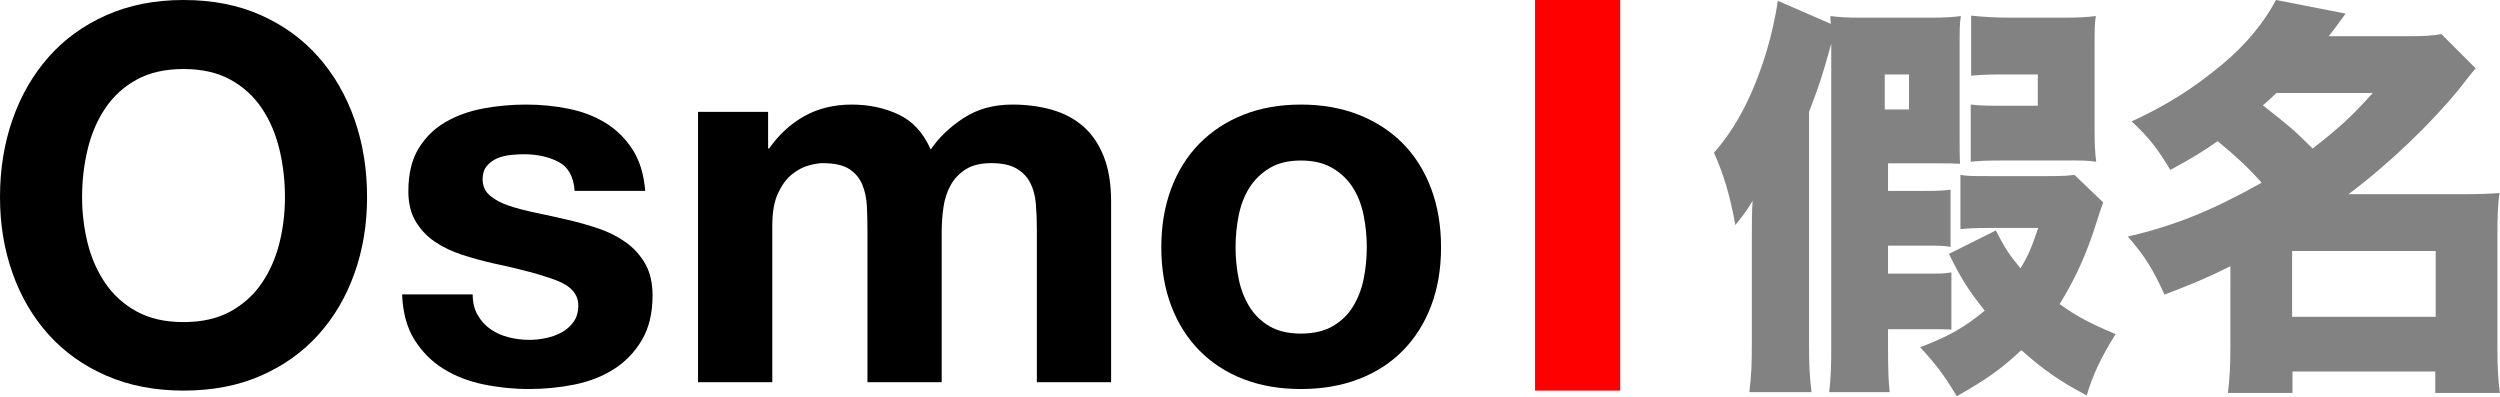 <svg clip-rule="evenodd" fill-rule="evenodd" stroke-linejoin="round" stroke-miterlimit="2" viewBox="0 0 2550 405" xmlns="http://www.w3.org/2000/svg"><g fill-rule="nonzero"><path d="m1987.91 258.952c11.752 23.923 18.886 35.674 36.514 57.918-19.726 16.368-36.094 26.021-65.893 37.353 15.949 17.207 24.343 28.12 37.353 49.944 29.799-16.788 45.747-28.12 65.893-47.006 22.663 20.145 39.451 31.897 66.731 46.166 5.876-20.565 14.689-39.031 29.379-62.534-26.861-11.332-39.452-18.047-57.079-30.638 16.368-26.441 27.7-51.203 39.032-87.716 2.098-6.716 2.098-6.716 5.456-15.949l-29.379-28.119c-6.295.839-11.332 1.259-27.28 1.259h-57.079c-21.404 0-25.181 0-31.896-1.259v55.399c8.394-.839 13.85-1.259 28.959-1.259h50.363c-6.715 19.726-9.653 27.28-18.047 41.13-11.332-13.43-15.948-20.565-25.182-38.612zm-120.033-214.464v308.476c0 21.404-.419 33.156-2.098 47.006h61.695c-1.259-11.332-1.679-24.762-1.679-47.006v-17.208h38.193c11.331 0 20.984 0 26.44.42v-58.338c-7.134 1.259-10.912 1.259-26.44 1.259h-38.193v-28.539h37.353c14.689 0 18.886 0 26.441 1.259v-58.337c-6.715.839-11.332 1.259-26.861 1.259h-36.933v-28.12h47.006c15.949 0 17.627 0 26.441.42-.42-6.715-.42-10.073-.42-29.379v-88.975c0-19.306 0-24.343 1.259-32.317-8.813 1.259-17.627 1.679-31.477 1.679h-68.83c-15.948 0-23.083-.42-32.736-1.679 0 3.777 0 4.617.42 7.974l-54.141-23.503c-1.679 13.431-6.715 36.094-11.332 51.203-13.43 44.068-30.638 77.644-53.721 103.665 10.073 23.083 15.949 41.97 21.824 73.866 8.394-10.492 10.912-13.85 17.627-24.762-.839 10.493-.839 21.405-.839 37.353v109.121c0 19.726-.42 30.638-2.518 48.685h63.374c-2.099-18.047-2.518-28.54-2.518-48.265v-237.548c10.912-28.959 12.591-33.156 22.663-69.669zm54.561 31.477h24.762v35.674h-24.762zm88.136 1.259c9.653-.839 16.788-1.259 28.539-1.259h39.451v31.897h-39.871c-15.948 0-21.404-.42-28.539-1.259v58.337c9.233-.839 15.948-1.259 34.415-1.259h62.115c17.207 0 22.244 0 31.477 1.259-1.259-8.813-1.679-17.627-1.679-34.834v-80.582c0-20.145 0-24.342 1.259-33.156-10.072 1.259-18.046 1.679-35.674 1.679h-50.783c-15.948 0-28.539-.839-40.71-2.099z" fill="#828282"/><path d="m2274.98 355.062c0 19.306-.84 32.317-2.518 45.747h65.892v-21.824h145.634v21.824h65.892c-1.678-12.591-2.518-25.182-2.518-45.747v-114.996c0-18.887.42-31.477 2.099-43.229-10.073.84-20.565 1.259-39.871 1.259h-114.158c41.55-31.057 84.779-72.607 113.318-107.861 10.493-13.431 10.493-13.431 16.368-20.566l-34.834-34.834c-10.073 1.678-19.306 2.098-34.415 2.098h-80.582c5.456-6.715 8.394-10.912 17.208-23.083l-70.929-13.85c-12.591 23.503-31.057 45.747-54.141 65.053-30.218 25.182-57.498 42.389-93.172 58.757 17.207 15.949 26.441 27.7 39.451 49.524 21.824-11.751 32.737-18.466 48.265-29.378 18.887 15.528 31.477 27.28 44.908 42.389-51.623 28.959-88.556 43.648-136.401 54.98 17.627 20.565 25.181 32.736 37.353 59.177 29.378-11.332 42.808-16.788 67.151-28.959zm145.214-260.211c-21.404 23.923-34.834 36.094-61.275 56.659-20.985-20.565-20.985-20.565-50.783-44.068 5.875-5.036 7.135-6.295 13.85-12.591zm-82.26 161.163h146.474v67.151h-146.474z" fill="#828282"/><path d="m83.733 201.067c0-16.711 1.867-32.889 5.6-48.534 3.734-15.644 9.689-29.6 17.867-41.866 8.178-12.267 18.844-22.045 32-29.334s29.156-10.933 48-10.933 34.844 3.644 48 10.933 23.822 17.067 32 29.334c8.178 12.266 14.133 26.222 17.867 41.866 3.733 15.645 5.6 31.823 5.6 48.534 0 16-1.867 31.555-5.6 46.666-3.734 15.111-9.689 28.711-17.867 40.8s-18.844 21.778-32 29.067-29.156 10.933-48 10.933-34.844-3.644-48-10.933-23.822-16.978-32-29.067-14.133-25.689-17.867-40.8c-3.733-15.111-5.6-30.666-5.6-46.666zm-83.733 0c0 27.733 4.267 53.6 12.8 77.6s20.8 44.889 36.8 62.666c16 17.778 35.644 31.734 58.933 41.867s49.511 15.2 78.667 15.2c29.511 0 55.822-5.067 78.933-15.2s42.667-24.089 58.667-41.867c16-17.777 28.267-38.666 36.8-62.666s12.8-49.867 12.8-77.6c0-28.445-4.267-54.845-12.8-79.2-8.533-24.356-20.8-45.6-36.8-63.734-16-18.133-35.556-32.355-58.667-42.666s-49.422-15.467-78.933-15.467c-29.156 0-55.378 5.156-78.667 15.467s-42.933 24.533-58.933 42.666c-16 18.134-28.267 39.378-36.8 63.734-8.533 24.355-12.8 50.755-12.8 79.2z"/><path d="m482.133 300.267h-72c.711 18.489 4.889 33.866 12.534 46.133 7.644 12.267 17.422 22.133 29.333 29.6s25.511 12.8 40.8 16 30.933 4.8 46.933 4.8c15.645 0 31.023-1.511 46.134-4.533 15.111-3.023 28.533-8.267 40.266-15.734 11.734-7.466 21.245-17.333 28.534-29.6 7.289-12.266 10.933-27.466 10.933-45.6 0-12.8-2.489-23.555-7.467-32.266-4.977-8.711-11.555-16-19.733-21.867s-17.511-10.578-28-14.133c-10.489-3.556-21.244-6.578-32.267-9.067-10.666-2.489-21.155-4.8-31.466-6.933-10.311-2.134-19.467-4.534-27.467-7.2-8-2.667-14.489-6.134-19.467-10.4-4.977-4.267-7.466-9.778-7.466-16.534 0-5.689 1.422-10.222 4.266-13.6 2.845-3.377 6.311-5.955 10.4-7.733s8.623-2.933 13.6-3.467c4.978-.533 9.6-.8 13.867-.8 13.511 0 25.244 2.578 35.2 7.734 9.956 5.155 15.467 15.022 16.533 29.6h72c-1.422-17.067-5.777-31.2-13.066-42.4s-16.445-20.178-27.467-26.934c-11.022-6.755-23.556-11.555-37.6-14.4-14.044-2.844-28.533-4.266-43.467-4.266-14.933 0-29.511 1.333-43.733 4-14.222 2.666-27.022 7.289-38.4 13.866-11.378 6.578-20.533 15.556-27.467 26.934-6.933 11.377-10.4 25.955-10.4 43.733 0 12.089 2.489 22.311 7.467 30.667 4.978 8.355 11.556 15.289 19.733 20.8 8.178 5.511 17.511 9.955 28 13.333s21.245 6.311 32.267 8.8c27.022 5.689 48.089 11.378 63.2 17.067s22.667 14.222 22.667 25.6c0 6.755-1.6 12.355-4.8 16.8-3.2 4.444-7.2 8-12 10.666-4.8 2.667-10.134 4.623-16 5.867-5.867 1.244-11.467 1.867-16.8 1.867-7.467 0-14.667-.889-21.6-2.667-6.934-1.778-13.067-4.533-18.4-8.267-5.334-3.733-9.689-8.533-13.067-14.4-3.378-5.866-5.067-12.889-5.067-21.066z"/><path d="m712 114.133v275.734h75.733v-160c0-13.511 1.956-24.445 5.867-32.8 3.911-8.356 8.622-14.756 14.133-19.2 5.511-4.445 11.2-7.467 17.067-9.067s10.578-2.4 14.133-2.4c12.089 0 21.245 2.044 27.467 6.133s10.667 9.511 13.333 16.267c2.667 6.756 4.178 14.133 4.534 22.133.355 8 .533 16.089.533 24.267v154.667h75.733v-153.6c0-8.534.623-16.978 1.867-25.334 1.244-8.355 3.733-15.822 7.467-22.4 3.733-6.577 8.889-11.911 15.466-16 6.578-4.089 15.2-6.133 25.867-6.133s19.111 1.778 25.333 5.333c6.223 3.556 10.934 8.356 14.134 14.4 3.2 6.045 5.155 13.156 5.866 21.334.711 8.177 1.067 16.889 1.067 26.133v156.267h75.733v-184.534c0-17.777-2.489-32.977-7.466-45.6-4.978-12.622-11.911-22.844-20.8-30.666-8.889-7.823-19.556-13.511-32-17.067-12.445-3.556-25.956-5.333-40.534-5.333-19.2 0-35.822 4.622-49.866 13.866-14.045 9.245-25.156 19.911-33.334 32-7.466-17.066-18.4-28.977-32.8-35.733s-30.311-10.133-47.733-10.133c-18.133 0-34.222 3.911-48.267 11.733-14.044 7.822-26.044 18.844-36 33.067h-1.066v-37.334z"/><path d="m1260.27 252.267c0-11.023 1.066-21.867 3.2-32.534 2.133-10.666 5.777-20.089 10.933-28.266 5.156-8.178 12-14.845 20.533-20 8.534-5.156 19.2-7.734 32-7.734s23.556 2.578 32.267 7.734c8.711 5.155 15.644 11.822 20.8 20 5.156 8.177 8.8 17.6 10.933 28.266 2.134 10.667 3.2 21.511 3.2 32.534 0 11.022-1.066 21.777-3.2 32.266-2.133 10.489-5.777 19.911-10.933 28.267s-12.089 15.022-20.8 20-19.467 7.467-32.267 7.467-23.466-2.489-32-7.467c-8.533-4.978-15.377-11.644-20.533-20s-8.8-17.778-10.933-28.267c-2.134-10.489-3.2-21.244-3.2-32.266zm-75.734 0c0 22.044 3.378 41.955 10.134 59.733 6.755 17.778 16.355 32.978 28.8 45.6 12.444 12.622 27.377 22.311 44.8 29.067 17.422 6.755 36.977 10.133 58.666 10.133s41.334-3.378 58.934-10.133c17.6-6.756 32.622-16.445 45.066-29.067 12.445-12.622 22.045-27.822 28.8-45.6 6.756-17.778 10.134-37.689 10.134-59.733 0-22.045-3.378-42.045-10.134-60-6.755-17.956-16.355-33.245-28.8-45.867-12.444-12.622-27.466-22.4-45.066-29.333-17.6-6.934-37.245-10.4-58.934-10.4s-41.244 3.466-58.666 10.4c-17.423 6.933-32.356 16.711-44.8 29.333-12.445 12.622-22.045 27.911-28.8 45.867-6.756 17.955-10.134 37.955-10.134 60z"/><path d="m1565.74 0h86.867v398.4h-86.867z" fill="#f00"/></g></svg>